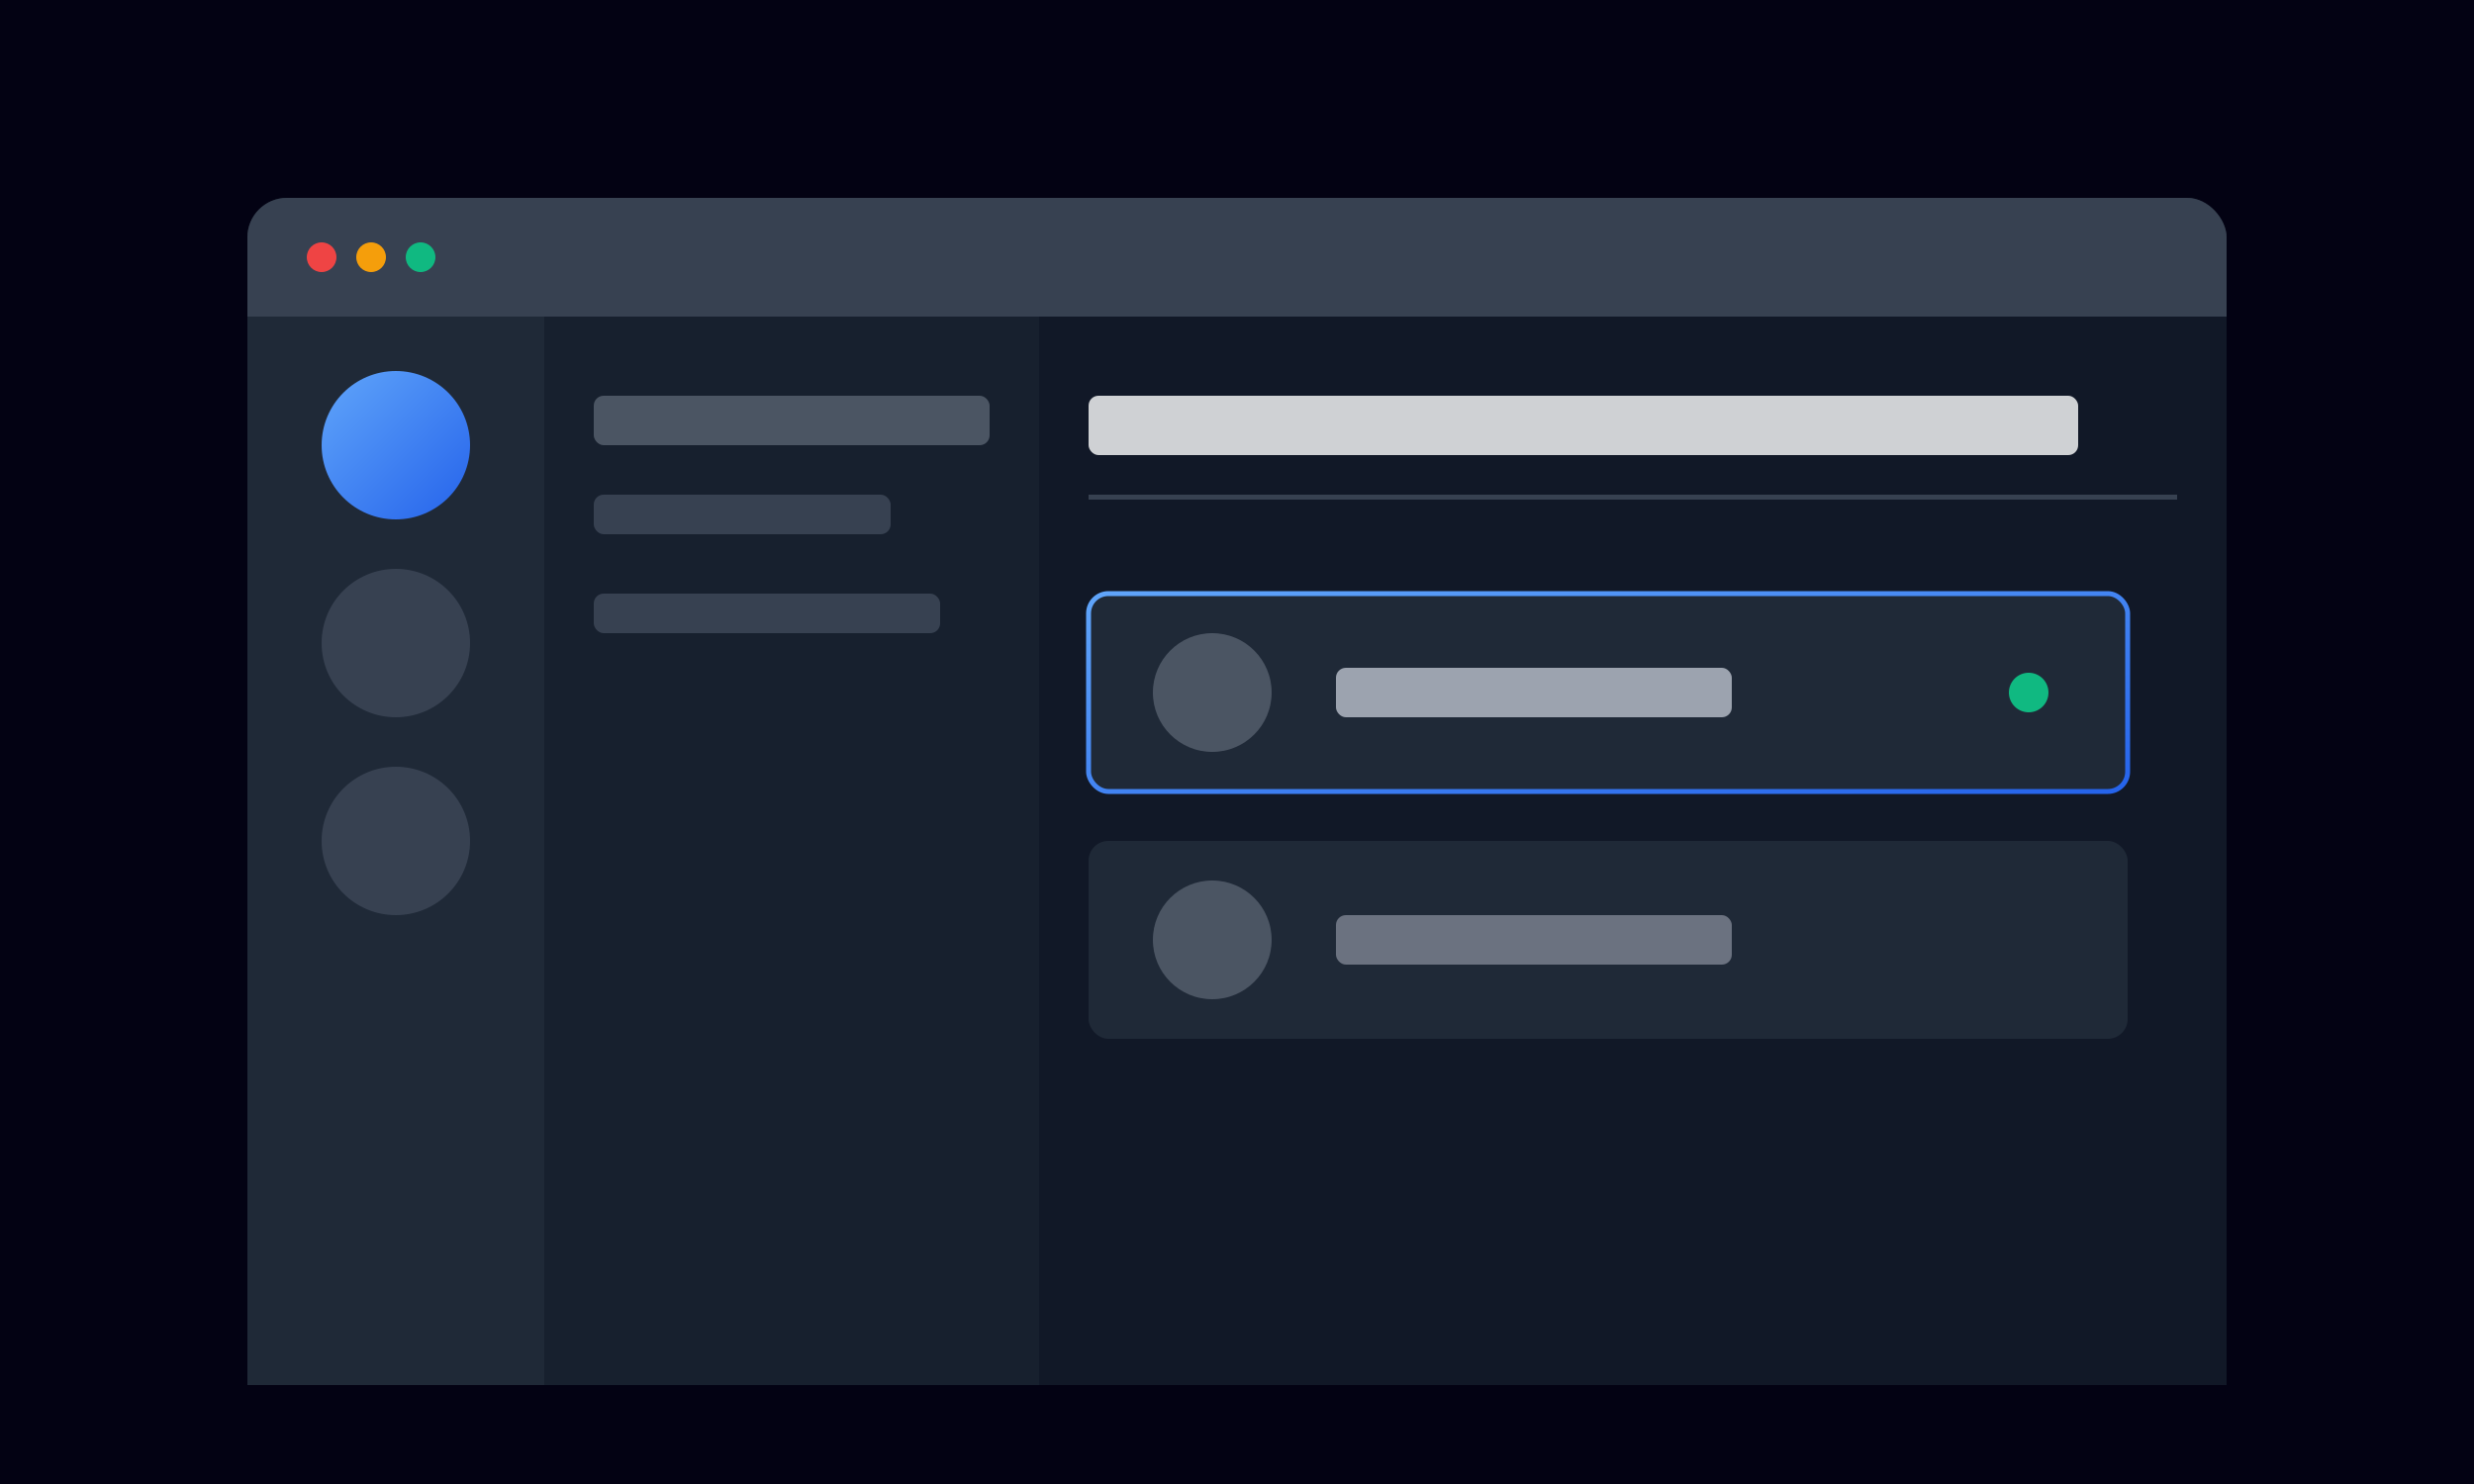 <svg width="500" height="300" viewBox="0 0 500 300" xmlns="http://www.w3.org/2000/svg">
  <defs>
    <linearGradient id="gradHype" x1="0%" y1="0%" x2="100%" y2="100%">
      <stop offset="0%" style="stop-color:#60a5fa;stop-opacity:1" />
      <stop offset="100%" style="stop-color:#2563eb;stop-opacity:1" />
    </linearGradient>
  </defs>
  
  <!-- Background -->
  <rect width="500" height="300" fill="#030213"/>
  
  <!-- App Window Mockup -->
  <g transform="translate(50, 40)">
    <!-- Window Frame -->
    <rect width="400" height="240" rx="8" fill="#1f2937" />
    <rect width="400" height="24" rx="8" fill="#374151" />
    <rect y="10" width="400" height="14" fill="#374151" />
    <!-- Traffic Lights -->
    <circle cx="15" cy="12" r="3" fill="#ef4444" />
    <circle cx="25" cy="12" r="3" fill="#f59e0b" />
    <circle cx="35" cy="12" r="3" fill="#10b981" />
    
    <!-- Content -->
    <rect x="0" y="24" width="400" height="216" fill="#111827" />
    
    <!-- Server/Channel Sidebar -->
    <rect x="0" y="24" width="60" height="216" fill="#1f2937" />
    <!-- Server Icons -->
    <circle cx="30" cy="50" r="15" fill="url(#gradHype)" />
    <circle cx="30" cy="90" r="15" fill="#374151" />
    <circle cx="30" cy="130" r="15" fill="#374151" />
    
    <!-- Channel List -->
    <rect x="60" y="24" width="100" height="216" fill="#1f2937" opacity="0.5" />
    <rect x="70" y="40" width="80" height="10" rx="2" fill="#4b5563" />
    <rect x="70" y="60" width="60" height="8" rx="2" fill="#374151" />
    <rect x="70" y="80" width="70" height="8" rx="2" fill="#374151" />
    
    <!-- Chat/Voice Area -->
    <g transform="translate(170, 40)">
        <!-- Header -->
        <rect width="200" height="12" rx="2" fill="#ffffff" opacity="0.8" />
        <rect x="0" y="20" width="220" height="1" fill="#374151" />
        
        <!-- User Avatars in Voice Channel -->
        <g transform="translate(0, 40)">
            <!-- User 1 -->
            <rect width="210" height="40" rx="4" fill="#1f2937" stroke="url(#gradHype)" stroke-width="1" />
            <circle cx="25" cy="20" r="12" fill="#4b5563" />
            <rect x="50" y="15" width="80" height="10" rx="2" fill="#9ca3af" />
            <!-- Speaking Indicator -->
            <circle cx="190" cy="20" r="4" fill="#10b981" />
            
            <!-- User 2 -->
            <rect y="50" width="210" height="40" rx="4" fill="#1f2937" />
            <circle cx="25" cy="70" r="12" fill="#4b5563" />
            <rect x="50" y="65" width="80" height="10" rx="2" fill="#6b7280" />
        </g>
    </g>
  </g>
</svg>